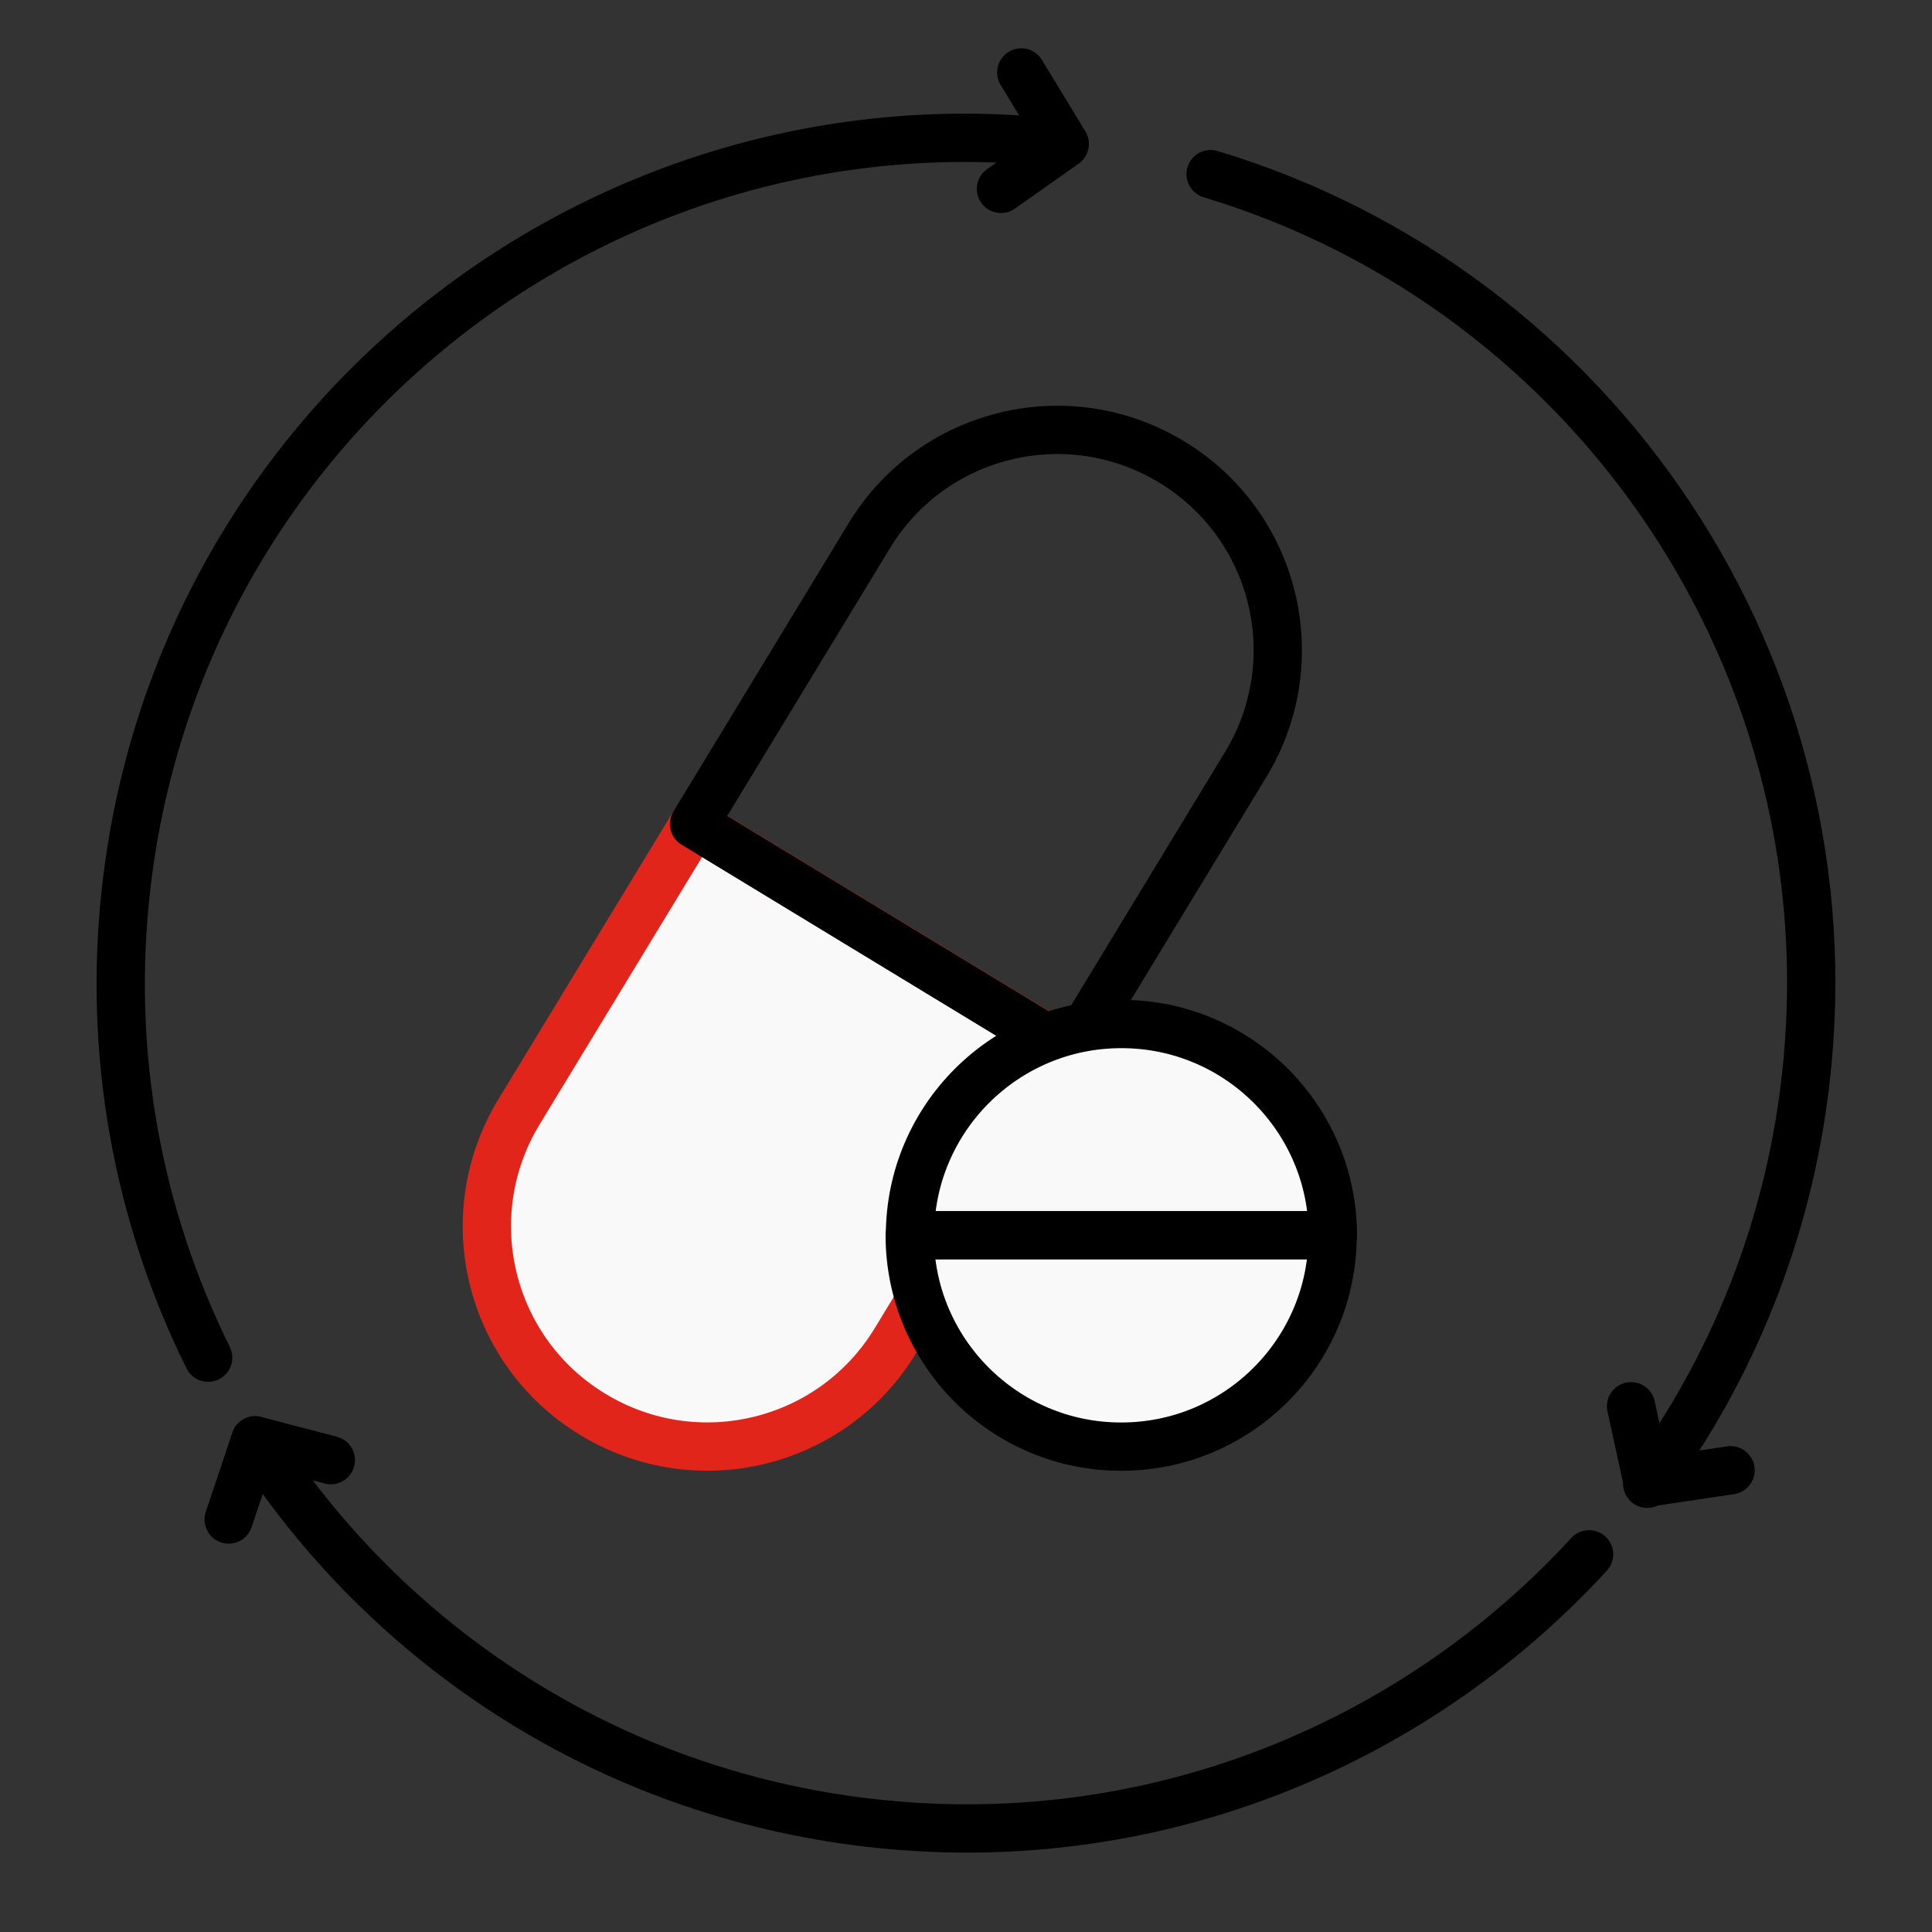 <svg xmlns="http://www.w3.org/2000/svg" width="80" height="80" viewBox="0 0 80 80" fill="none">
  <rect x="0" y="0" width="80" height="80" fill="#333333" stroke="none"/>
  <path d="M28.74 34.109L21.49 46.039C18.87 50.349 20.24 55.959 24.55 58.569C28.86 61.189 34.47 59.819 37.08 55.509L44.33 43.579L28.74 34.109Z" fill="#F9F9F9" stroke="#E1251B" stroke-width="2" stroke-linecap="round" stroke-linejoin="round"/>
  <path d="M51.58 31.661C54.2 27.351 52.83 21.741 48.52 19.131C44.21 16.511 38.6 17.881 35.99 22.191L28.74 34.121L44.33 43.591L51.58 31.661Z" stroke="black" stroke-width="2" stroke-linecap="round" stroke-linejoin="round"/>
  <path d="M46.43 42.402C41.6 42.402 37.68 46.322 37.68 51.152H55.19C55.19 46.322 51.27 42.402 46.44 42.402H46.43Z" fill="#F9F9F9" stroke="black" stroke-width="2" stroke-linecap="round" stroke-linejoin="round"/>
  <path d="M46.43 59.902C51.26 59.902 55.18 55.982 55.18 51.152H37.67C37.67 55.982 41.59 59.902 46.42 59.902H46.43Z" fill="#F9F9F9" stroke="black" stroke-width="2" stroke-linecap="round" stroke-linejoin="round"/>
  <path d="M71.659 60.88L68.229 61.391L67.539 58.23" stroke="black" stroke-width="2" stroke-linecap="round" stroke-linejoin="round"/>
  <path d="M8.62 56.218C5.72 50.358 4.42 43.618 5.24 36.638C7.49 17.438 24.87 3.698 44.07 5.948" stroke="black" stroke-width="2" stroke-linecap="round" stroke-linejoin="round"/>
  <path d="M65.8 64.361C58.46 72.351 47.53 76.831 35.93 75.471C25.12 74.201 16.03 68.131 10.57 59.641" stroke="black" stroke-width="2" stroke-linecap="round" stroke-linejoin="round"/>
  <path d="M50.129 7.211C66.069 12.011 76.759 27.681 74.759 44.791C74.029 51.041 71.689 56.711 68.209 61.441" stroke="black" stroke-width="2" stroke-linecap="round" stroke-linejoin="round"/>
  <path d="M42.289 3L44.089 5.96L41.449 7.82" stroke="black" stroke-width="2" stroke-linecap="round" stroke-linejoin="round"/>
  <path d="M9.469 62.921L10.569 59.641L13.699 60.461" stroke="black" stroke-width="2" stroke-linecap="round" stroke-linejoin="round"/>
</svg>